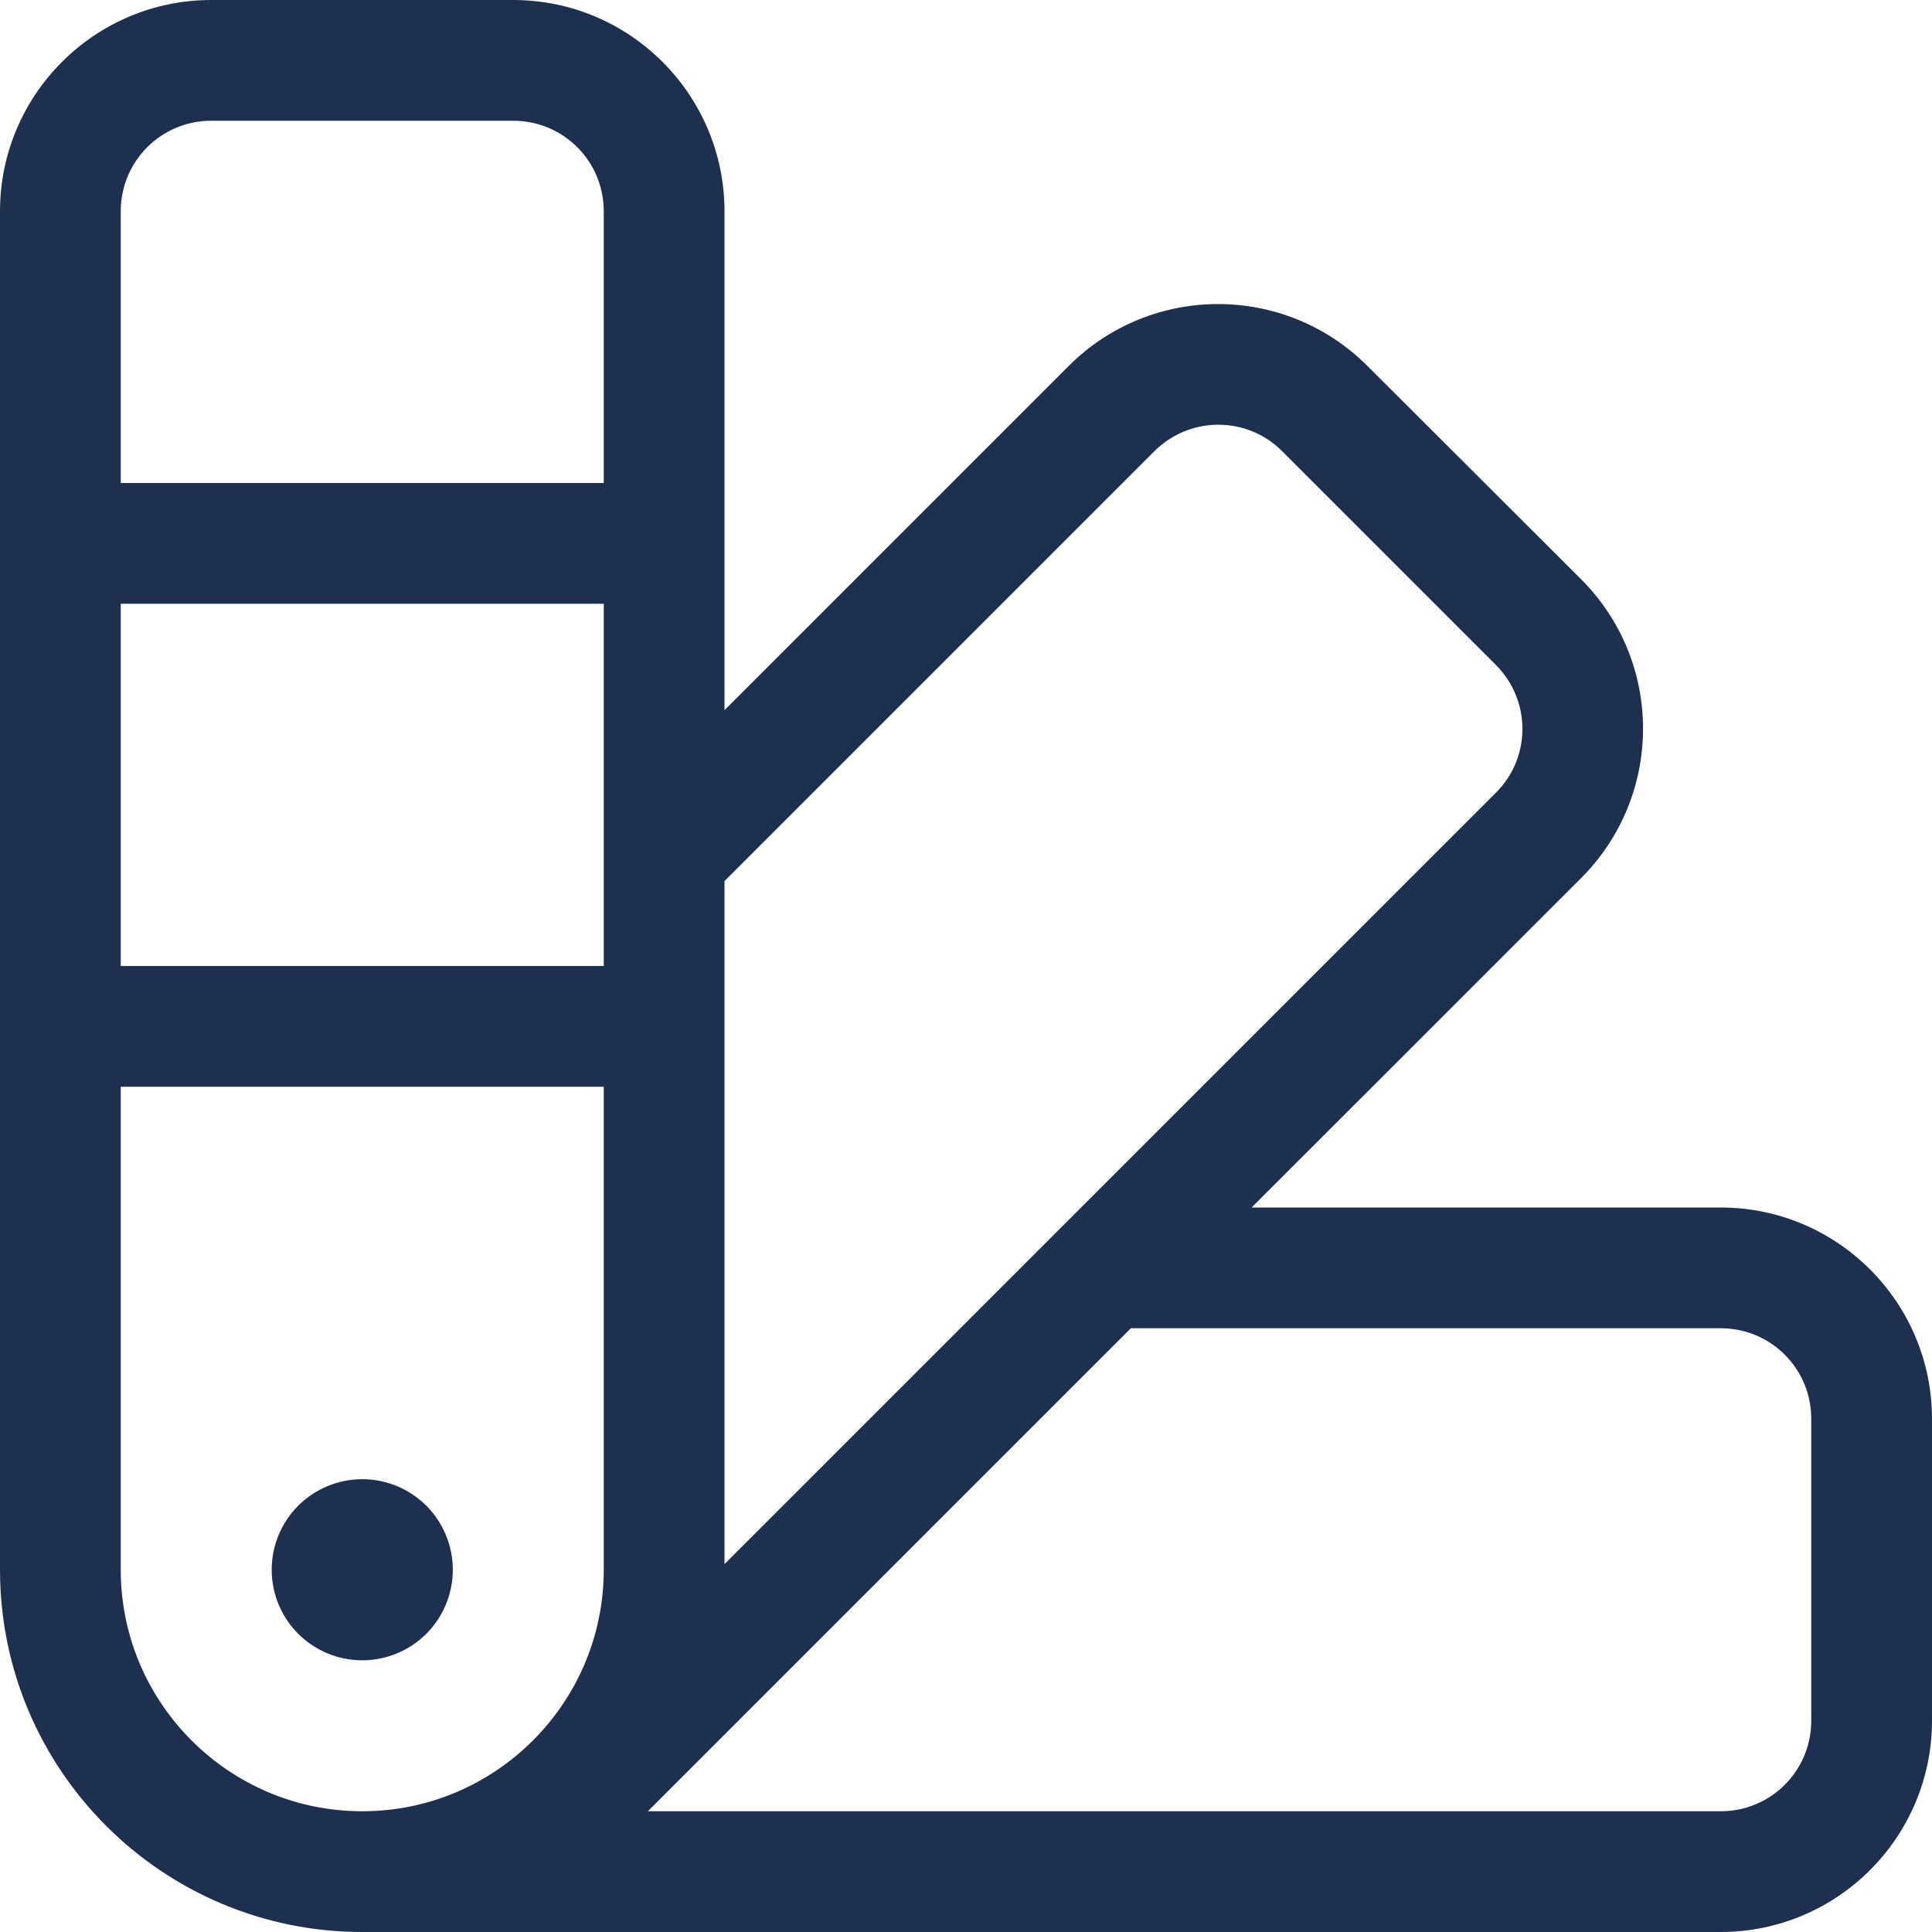 <svg width="32" height="32" viewBox="0 0 32 32" fill="none" xmlns="http://www.w3.org/2000/svg">
<g clip-path="url(#clip0_774_71611)">
<path d="M0 26C0 29.312 2.688 32 6 32H28.5C30.431 32 32 30.431 32 28.5V23.5C32 21.569 30.431 20 28.5 20H20.731L26.188 14.544C27.556 13.175 27.556 10.963 26.188 9.594L22.65 6.062C21.281 4.694 19.069 4.694 17.7 6.062L12 11.762V3.5C12 1.569 10.431 0 8.5 0H3.5C1.569 0 0 1.569 0 3.5V26ZM28.5 30H10.731L18.731 22H28.5C29.331 22 30 22.669 30 23.5V28.5C30 29.331 29.331 30 28.5 30ZM24.775 13.131L12 25.906V14.594L19.119 7.475C19.706 6.888 20.656 6.888 21.238 7.475L24.775 11.012C25.363 11.6 25.363 12.55 24.775 13.131ZM6 30C3.794 30 2 28.206 2 26V18H10V26C10 28.206 8.206 30 6 30ZM2 16V10H10V16H2ZM2 8V3.5C2 2.669 2.669 2 3.5 2H8.5C9.331 2 10 2.669 10 3.5V8H2ZM6 27.5C6.398 27.5 6.779 27.342 7.061 27.061C7.342 26.779 7.5 26.398 7.5 26C7.5 25.602 7.342 25.221 7.061 24.939C6.779 24.658 6.398 24.5 6 24.5C5.602 24.5 5.221 24.658 4.939 24.939C4.658 25.221 4.5 25.602 4.5 26C4.5 26.398 4.658 26.779 4.939 27.061C5.221 27.342 5.602 27.5 6 27.5Z" fill="#1E3050"/>
</g>
<defs>
<clipPath id="clip0_774_71611">
<rect width="32" height="32" fill="white"/>
</clipPath>
</defs>
</svg>
